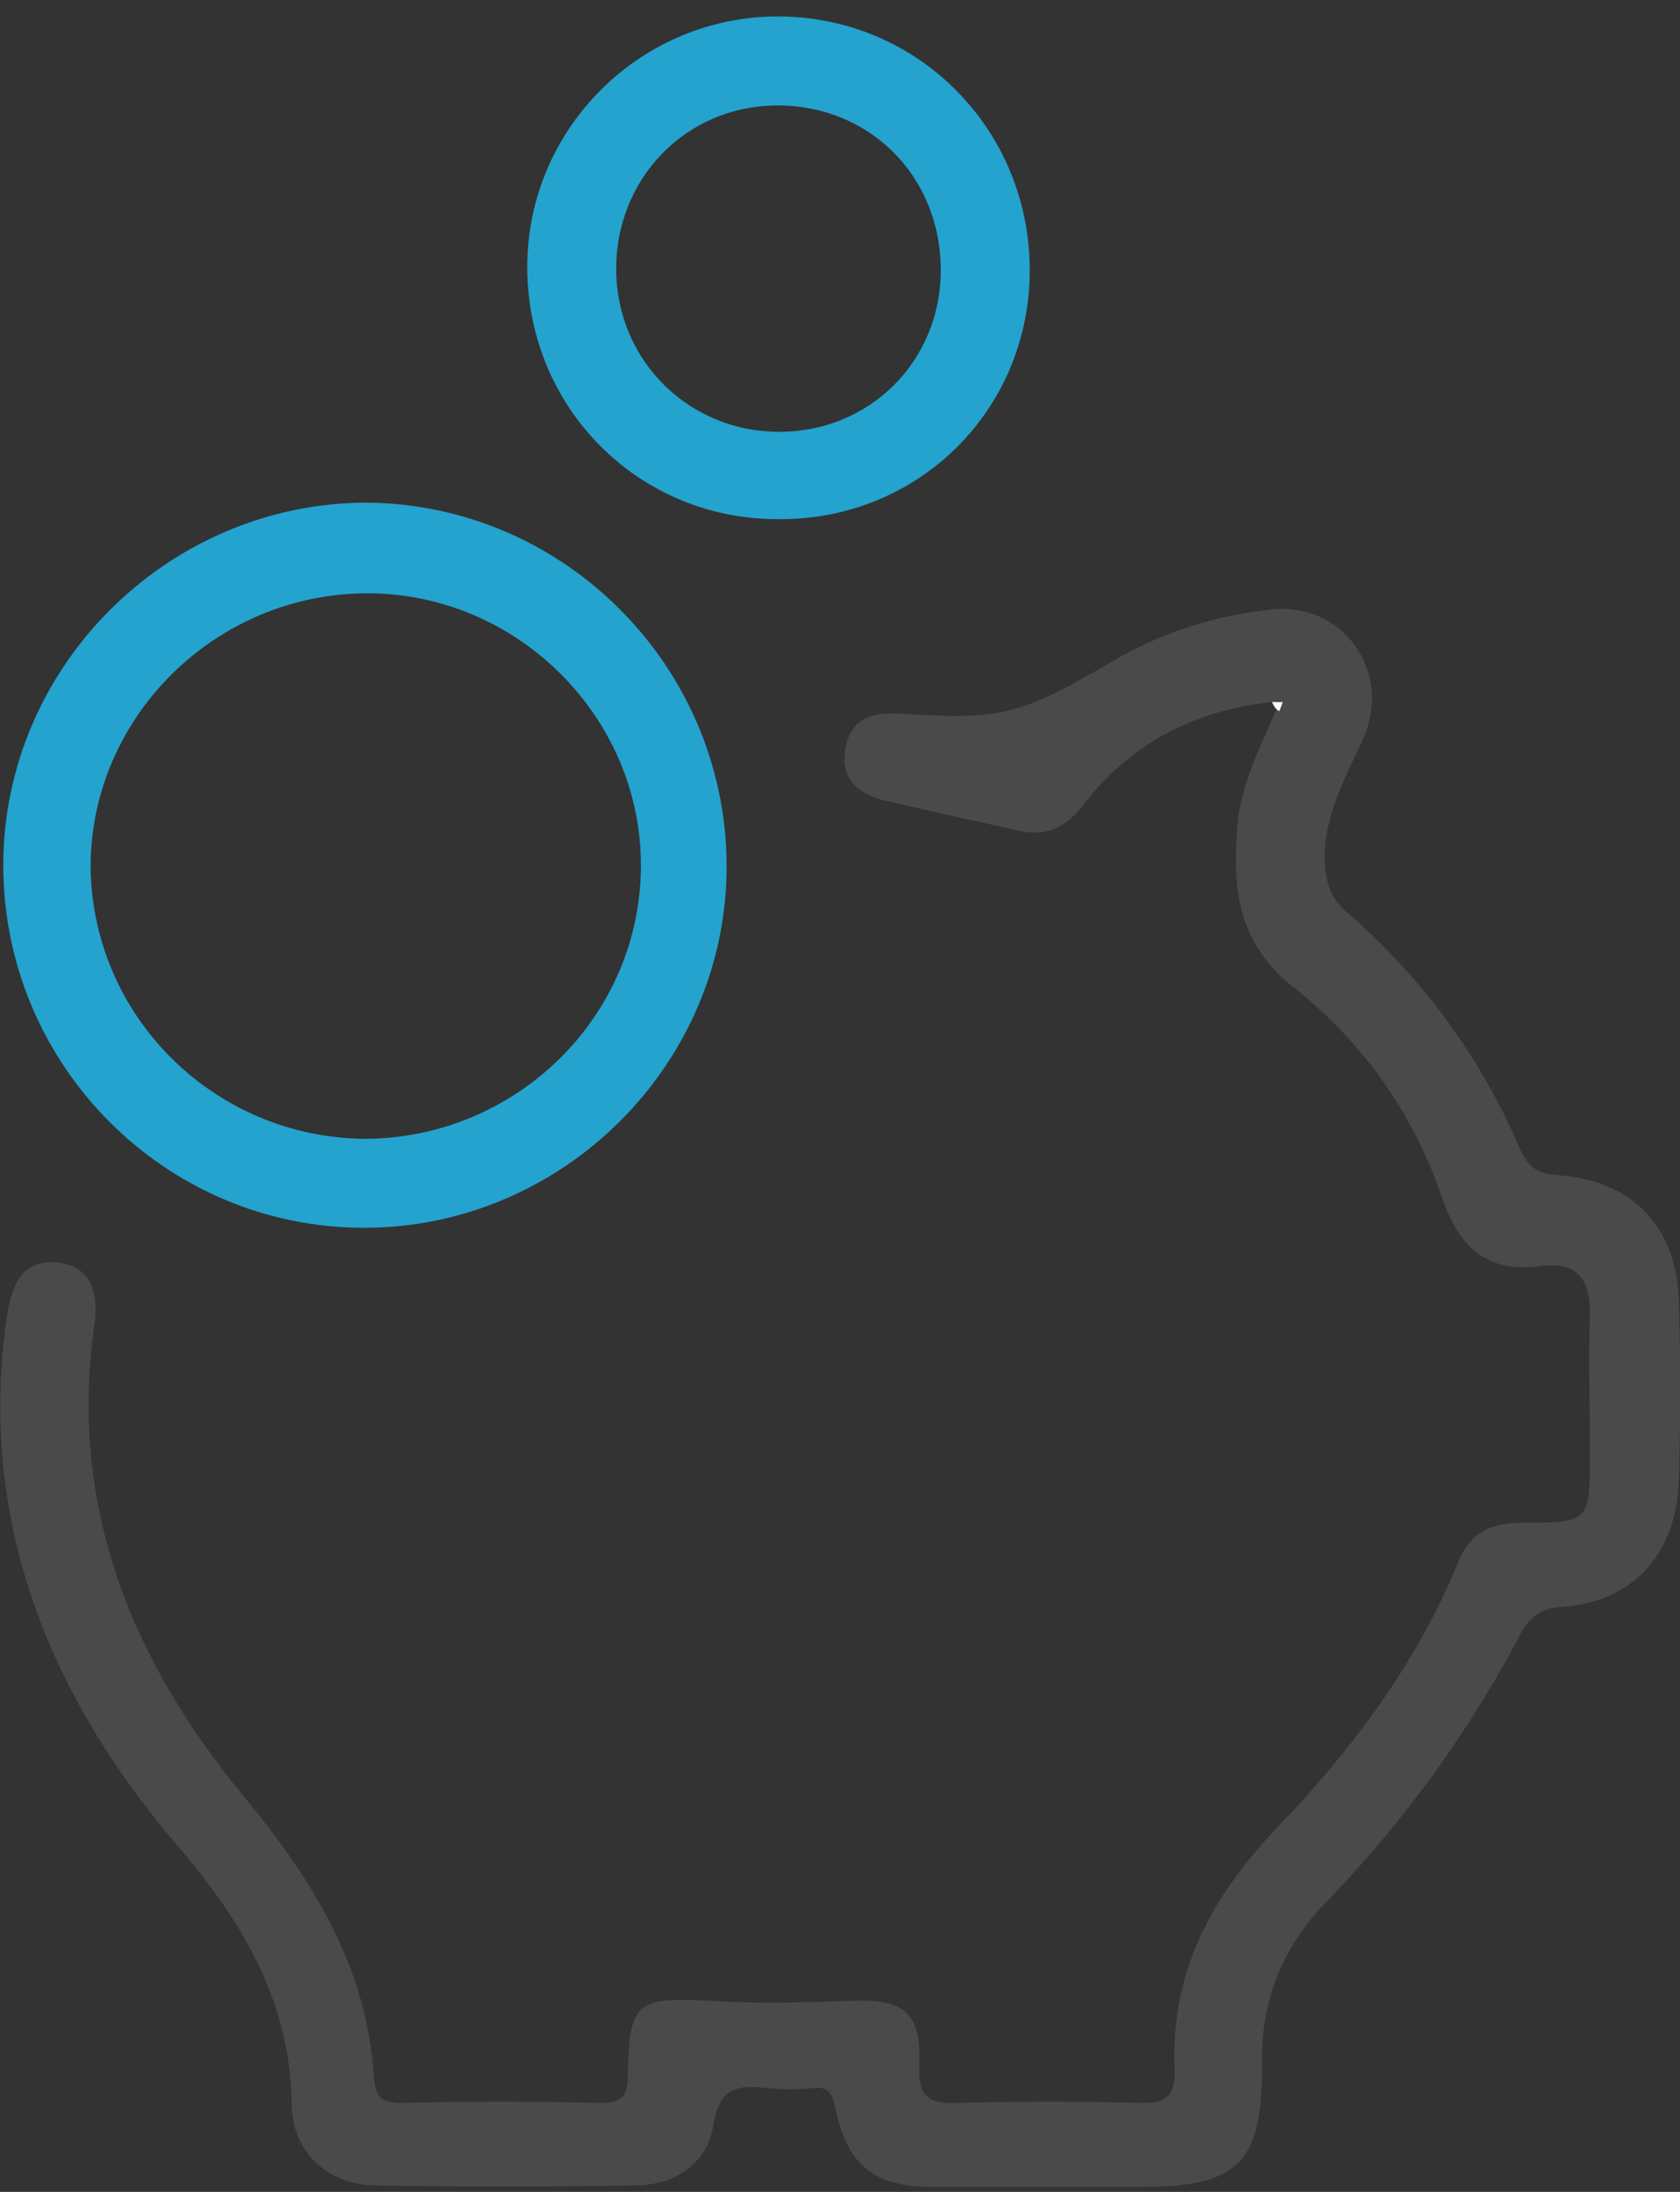 <?xml version="1.0" encoding="UTF-8"?>
<svg width="46px" height="60px" viewBox="0 0 46 60" version="1.1" xmlns="http://www.w3.org/2000/svg" xmlns:xlink="http://www.w3.org/1999/xlink">
    <rect x="0" y="0" width="46" height="60" fill="#333333" stroke="none"/>
    <!-- Generator: Sketch 48.2 (47327) - http://www.bohemiancoding.com/sketch -->
    <title>reduc</title>
    <desc>Created with Sketch.</desc>
    <defs></defs>
    <g id="Desktop-HD" stroke="none" stroke-width="1" fill="none" fill-rule="evenodd" transform="translate(-1146, -1354)">
        <g id="reduc" transform="translate(1146, 1354)" fill-rule="nonzero">
            <path d="M34.827,19.218 C32.707,19.444 30.947,20.346 29.639,22.06 C29.188,22.647 28.647,22.917 27.88,22.737 C26.662,22.466 25.444,22.195 24.271,21.925 C23.504,21.744 23.008,21.338 23.143,20.526 C23.278,19.669 23.865,19.489 24.632,19.534 C27.429,19.714 27.925,19.579 30.406,18.135 C31.759,17.323 33.203,16.872 34.737,16.692 C36.767,16.421 38.165,18.406 37.308,20.256 C36.812,21.338 36.226,22.376 36.271,23.639 C36.316,24.18 36.451,24.632 36.902,24.992 C38.977,26.797 40.556,28.962 41.639,31.489 C41.865,31.985 42.135,32.12 42.632,32.165 C44.707,32.301 45.925,33.609 45.97,35.639 C46.015,37.263 46.015,38.887 45.97,40.466 C45.925,42.496 44.752,43.85 42.767,43.985 C42.09,44.03 41.82,44.346 41.549,44.887 C40.15,47.504 38.436,49.85 36.406,51.97 C35.143,53.233 34.511,54.722 34.556,56.526 C34.556,59.233 33.925,59.865 31.173,59.865 C29.278,59.865 27.429,59.865 25.534,59.865 C23.955,59.865 23.188,59.278 22.872,57.699 C22.782,57.248 22.647,57.113 22.241,57.158 C21.835,57.203 21.429,57.203 21.023,57.158 C20.211,57.068 19.714,57.113 19.534,58.15 C19.398,59.188 18.496,59.82 17.414,59.82 C15.023,59.865 12.586,59.865 10.195,59.82 C8.932,59.774 7.985,58.872 7.985,57.564 C7.94,54.902 6.767,52.827 5.098,50.797 C1.489,46.692 -0.632,41.82 0.18,36.09 C0.316,35.233 0.541,34.466 1.579,34.556 C2.571,34.692 2.707,35.459 2.571,36.361 C1.895,41.323 3.654,45.519 6.677,49.173 C8.571,51.474 10.06,53.865 10.241,56.887 C10.286,57.429 10.466,57.564 11.008,57.564 C12.812,57.519 14.617,57.519 16.421,57.564 C16.962,57.564 17.188,57.429 17.188,56.842 C17.233,54.767 17.414,54.677 19.444,54.767 C20.752,54.857 22.06,54.812 23.368,54.767 C24.767,54.722 25.218,55.083 25.173,56.526 C25.128,57.383 25.398,57.609 26.256,57.564 C27.925,57.519 29.549,57.519 31.218,57.564 C31.85,57.564 32.165,57.474 32.165,56.707 C32.03,54 33.158,51.925 35.008,49.985 C37.038,47.865 38.797,45.519 39.925,42.767 C40.241,41.955 40.827,41.684 41.684,41.684 C43.534,41.684 43.534,41.639 43.534,39.789 C43.534,38.526 43.489,37.218 43.534,35.955 C43.534,35.053 43.218,34.556 42.271,34.647 C40.737,34.872 39.97,34.195 39.474,32.752 C38.707,30.496 37.308,28.511 35.414,27.023 C33.88,25.805 33.744,24.316 33.88,22.602 C33.97,21.474 34.511,20.436 34.962,19.398 C35.008,19.308 35.008,19.263 35.053,19.173 C35.008,19.218 34.917,19.218 34.827,19.218 Z" id="Shape" fill="#4A4A4A"></path>
            <path d="M0.09,23.684 C0.09,18.271 4.556,13.805 9.97,13.759 C15.383,13.759 19.85,18.18 19.895,23.639 C19.94,29.098 15.429,33.609 9.97,33.609 C4.511,33.609 0.09,29.143 0.09,23.684 Z M9.97,31.173 C14.12,31.173 17.549,27.835 17.549,23.684 C17.549,19.624 14.165,16.241 10.06,16.241 C5.91,16.241 2.481,19.624 2.481,23.729 C2.526,27.835 5.865,31.128 9.97,31.173 Z" id="Shape" fill="#23A3CE"></path>
            <path d="M28.195,7.398 C28.195,11.233 25.128,14.256 21.293,14.211 C17.459,14.211 14.436,11.143 14.436,7.308 C14.436,3.519 17.549,0.406 21.383,0.451 C25.173,0.496 28.195,3.564 28.195,7.398 Z M21.293,2.887 C18.767,2.887 16.827,4.917 16.872,7.444 C16.917,9.88 18.857,11.82 21.338,11.82 C23.82,11.82 25.759,9.88 25.759,7.398 C25.759,4.827 23.82,2.887 21.293,2.887 Z" id="Shape" fill="#23A3CE"></path>
            <path d="M34.827,19.218 C34.927,19.218 35.027,19.218 35.127,19.218 C35.077,19.318 35.077,19.368 35.027,19.468 C34.927,19.418 34.877,19.318 34.827,19.218 Z" id="Shape" fill="#FEFEFE"></path>
        </g>
    </g>
</svg>